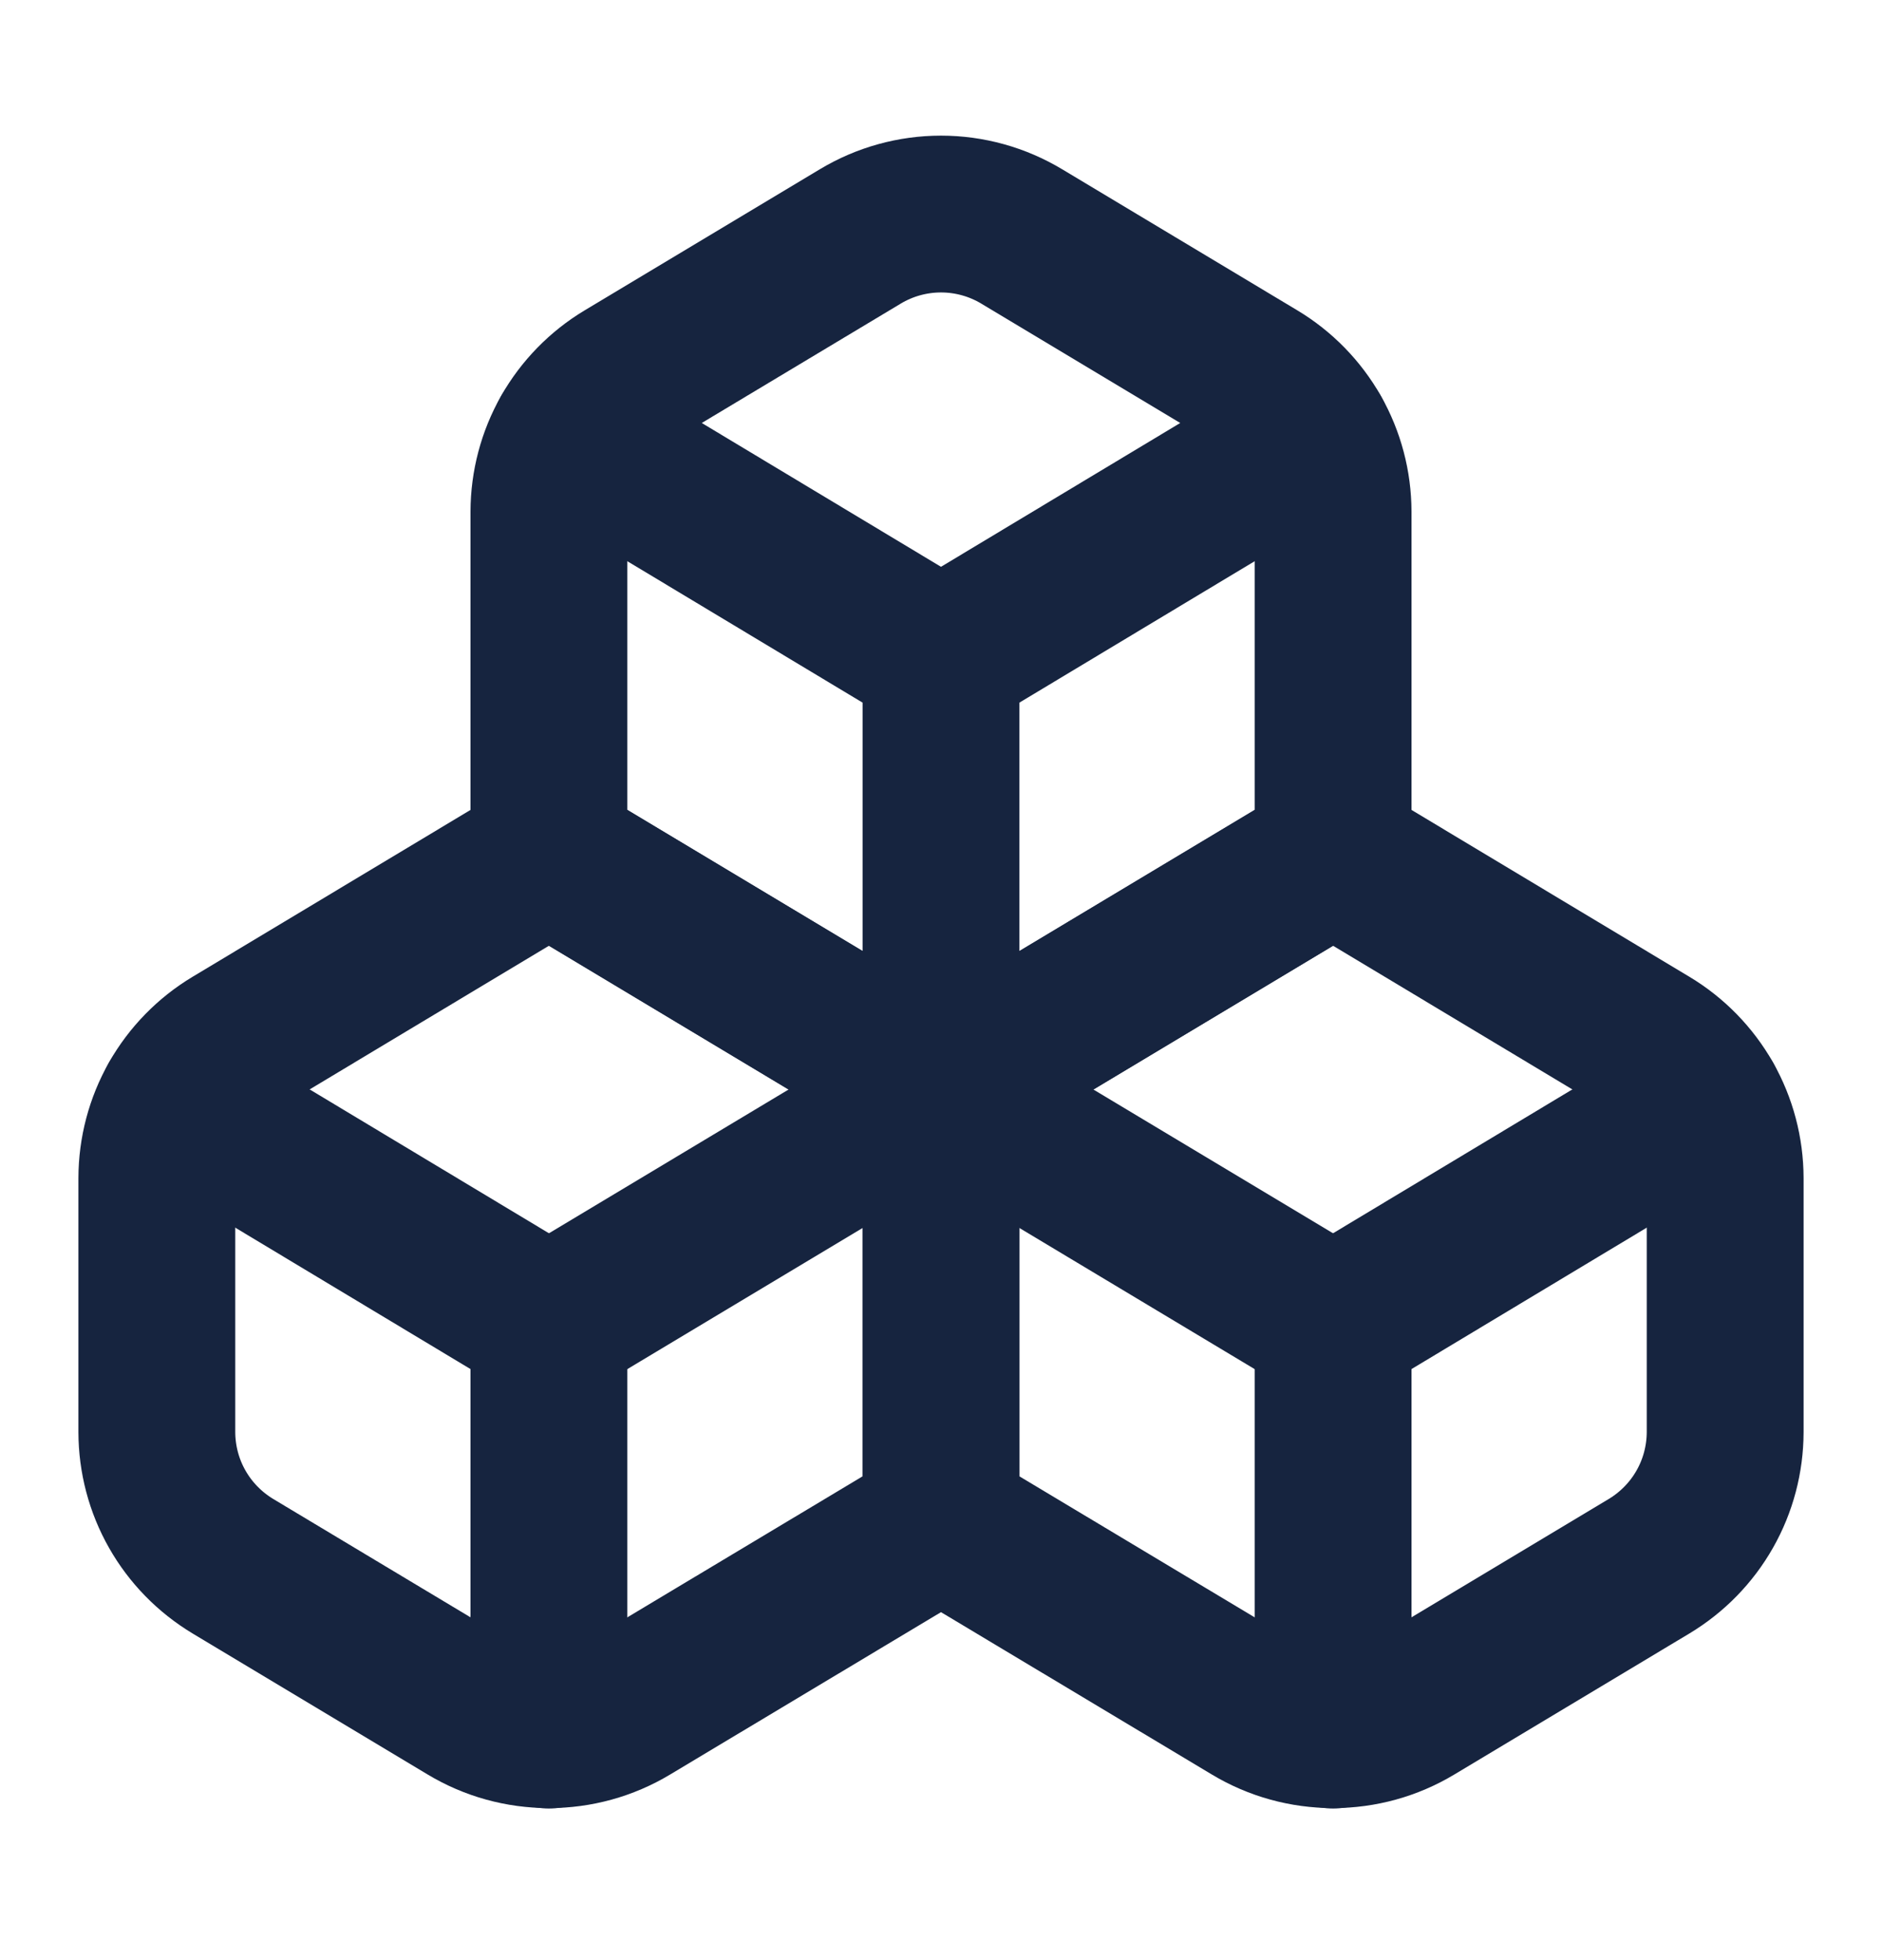 <svg width="24" height="25" viewBox="0 0 24 25" fill="none" xmlns="http://www.w3.org/2000/svg">
<path d="M2.97 13.316C2.675 13.493 2.43 13.744 2.26 14.043C2.09 14.343 2.001 14.681 2 15.026V18.266C2.001 18.61 2.09 18.949 2.26 19.248C2.43 19.548 2.675 19.798 2.97 19.976L5.97 21.776C6.281 21.963 6.637 22.061 7 22.061C7.363 22.061 7.719 21.963 8.03 21.776L12 19.396V13.896L7 10.896L2.97 13.316Z" stroke="#16243F" stroke-width="2" stroke-linecap="round" stroke-linejoin="round"/>
<path d="M7 16.896L2.26 14.046" stroke="#16243F" stroke-width="2" stroke-linecap="round" stroke-linejoin="round"/>
<path d="M7 16.896L12 13.896" stroke="#16243F" stroke-width="2" stroke-linecap="round" stroke-linejoin="round"/>
<path d="M7 16.896V22.066" stroke="#16243F" stroke-width="2" stroke-linecap="round" stroke-linejoin="round"/>
<path d="M12 13.896V19.396L15.97 21.776C16.281 21.963 16.637 22.061 17 22.061C17.363 22.061 17.719 21.963 18.03 21.776L21.03 19.976C21.325 19.798 21.57 19.548 21.74 19.248C21.91 18.949 21.999 18.61 22 18.266V15.026C21.999 14.681 21.91 14.343 21.74 14.043C21.57 13.744 21.325 13.493 21.03 13.316L17 10.896L12 13.896Z" stroke="#16243F" stroke-width="2" stroke-linecap="round" stroke-linejoin="round"/>
<path d="M17 16.896L12 13.896" stroke="#16243F" stroke-width="2" stroke-linecap="round" stroke-linejoin="round"/>
<path d="M17 16.896L21.74 14.046" stroke="#16243F" stroke-width="2" stroke-linecap="round" stroke-linejoin="round"/>
<path d="M17 16.896V22.066" stroke="#16243F" stroke-width="2" stroke-linecap="round" stroke-linejoin="round"/>
<path d="M7.97 4.816C7.675 4.993 7.43 5.244 7.26 5.543C7.09 5.843 7.001 6.181 7 6.526V10.896L12 13.896L17 10.896V6.526C16.999 6.181 16.91 5.843 16.74 5.543C16.57 5.244 16.325 4.993 16.03 4.816L13.03 3.016C12.719 2.829 12.363 2.73 12 2.73C11.637 2.73 11.281 2.829 10.97 3.016L7.97 4.816Z" stroke="#16243F" stroke-width="2" stroke-linecap="round" stroke-linejoin="round"/>
<path d="M12 8.396L7.26 5.546" stroke="#16243F" stroke-width="2" stroke-linecap="round" stroke-linejoin="round"/>
<path d="M12 8.396L16.74 5.546" stroke="#16243F" stroke-width="2" stroke-linecap="round" stroke-linejoin="round"/>
<path d="M12 13.896V8.396" stroke="#16243F" stroke-width="2" stroke-linecap="round" stroke-linejoin="round"/>
</svg>
